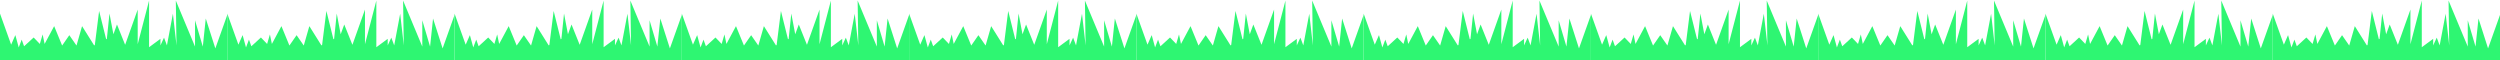 <?xml version="1.0" encoding="UTF-8"?> <svg xmlns="http://www.w3.org/2000/svg" width="1160" height="28" viewBox="0 0 1160 28" fill="none"> <path d="M99.918 22.46L95.478 8.593L94.097 21.617L90.491 9.416V21.617L81.58 0.262L81.896 21.068L80.23 6.368L77.456 21.068L76.107 17.472L74.44 21.079V18.021L69.168 21.912V0.273L63.895 20.52V4.438L58.063 20.794L54.278 11.367L52.622 15.912L50.797 6.284L49.574 18.052L49.258 18.221L45.989 5.081C45.989 5.081 44.723 15.247 43.996 20.9L43.679 21.058L38.08 12.126L35.496 21.132L32.164 16.323L28.831 21.132L25.13 12.126L20.701 20.393L19.783 15.975L18.486 20.393L15.618 17.399L11.178 21.469L10.06 18.39L8.689 22.017L7.118 16.291L5.167 20.731L0 6.305V27.87H105.455V6.938L99.918 22.46Z" fill="#2EF672"></path> <path d="M205.373 22.46L200.933 8.593L199.552 21.617L195.945 9.416V21.617L187.034 0.262L187.351 21.068L185.684 6.368L182.911 21.068L181.561 17.472L179.895 21.079V18.021L174.622 21.912V0.273L169.349 20.52V4.438L163.518 20.794L159.732 11.367L158.076 15.912L156.252 6.284L155.029 18.052L154.712 18.221L151.443 5.081C151.443 5.081 150.178 15.247 149.45 20.9L149.134 21.058L143.534 12.126L140.951 21.132L137.618 16.323L134.286 21.132L130.584 12.126L126.155 20.393L125.238 15.975L123.941 20.393L121.072 17.399L116.633 21.469L115.515 18.39L114.144 22.017L112.573 16.291L110.622 20.731L105.455 6.305V27.87H210.909V6.938L205.373 22.46Z" fill="#2EF672"></path> <path d="M310.827 22.46L306.388 8.593L305.006 21.617L301.4 9.416V21.617L292.489 0.262L292.805 21.068L291.139 6.368L288.365 21.068L287.016 17.472L285.349 21.079V18.021L280.077 21.912V0.273L274.804 20.52V4.438L268.972 20.794L265.187 11.367L263.531 15.912L261.707 6.284L260.483 18.052L260.167 18.221L256.898 5.081C256.898 5.081 255.632 15.247 254.905 20.9L254.588 21.058L248.989 12.126L246.405 21.132L243.073 16.323L239.74 21.132L236.039 12.126L231.61 20.393L230.692 15.975L229.395 20.393L226.527 17.399L222.087 21.469L220.969 18.39L219.599 22.017L218.027 16.291L216.076 20.731L210.909 6.305V27.87H316.364V6.938L310.827 22.46Z" fill="#2EF672"></path> <path d="M416.282 22.46L411.842 8.593L410.461 21.617L406.854 9.416V21.617L397.943 0.262L398.26 21.068L396.593 6.368L393.82 21.068L392.47 17.472L390.804 21.079V18.021L385.531 21.912V0.273L380.259 20.52V4.438L374.427 20.794L370.641 11.367L368.985 15.912L367.161 6.284L365.938 18.052L365.621 18.221L362.352 5.081C362.352 5.081 361.087 15.247 360.359 20.9L360.043 21.058L354.443 12.126L351.86 21.132L348.527 16.323L345.195 21.132L341.493 12.126L337.064 20.393L336.147 15.975L334.85 20.393L331.981 17.399L327.542 21.469L326.424 18.39L325.053 22.017L323.482 16.291L321.531 20.731L316.364 6.305V27.87H421.818V6.938L416.282 22.46Z" fill="#2EF672"></path> <path d="M521.736 22.46L517.297 8.593L515.915 21.617L512.309 9.416V21.617L503.398 0.262L503.714 21.068L502.048 6.368L499.275 21.068L497.925 17.472L496.259 21.079V18.021L490.986 21.912V0.273L485.713 20.52V4.438L479.881 20.794L476.096 11.367L474.44 15.912L472.616 6.284L471.392 18.052L471.076 18.221L467.807 5.081C467.807 5.081 466.541 15.247 465.814 20.9L465.497 21.058L459.898 12.126L457.314 21.132L453.982 16.323L450.649 21.132L446.948 12.126L442.519 20.393L441.601 15.975L440.304 20.393L437.436 17.399L432.996 21.469L431.879 18.39L430.508 22.017L428.936 16.291L426.985 20.731L421.818 6.305V27.87H527.273V6.938L521.736 22.46Z" fill="#2EF672"></path> <path d="M627.191 22.46L622.751 8.593L621.37 21.617L617.763 9.416V21.617L608.852 0.262L609.169 21.068L607.503 6.368L604.729 21.068L603.379 17.472L601.713 21.079V18.021L596.44 21.912V0.273L591.168 20.52V4.438L585.336 20.794L581.55 11.367L579.895 15.912L578.07 6.284L576.847 18.052L576.531 18.221L573.261 5.081C573.261 5.081 571.996 15.247 571.268 20.9L570.952 21.058L565.352 12.126L562.769 21.132L559.436 16.323L556.104 21.132L552.403 12.126L547.973 20.393L547.056 15.975L545.759 20.393L542.891 17.399L538.451 21.469L537.333 18.39L535.962 22.017L534.391 16.291L532.44 20.731L527.273 6.305V27.87H632.727V6.938L627.191 22.46Z" fill="#2EF672"></path> <path d="M732.645 22.46L728.206 8.593L726.824 21.617L723.218 9.416V21.617L714.307 0.262L714.623 21.068L712.957 6.368L710.184 21.068L708.834 17.472L707.168 21.079V18.021L701.895 21.912V0.273L696.622 20.52V4.438L690.791 20.794L687.005 11.367L685.349 15.912L683.525 6.284L682.301 18.052L681.985 18.221L678.716 5.081C678.716 5.081 677.451 15.247 676.723 20.9L676.407 21.058L670.807 12.126L668.223 21.132L664.891 16.323L661.559 21.132L657.857 12.126L653.428 20.393L652.511 15.975L651.213 20.393L648.345 17.399L643.905 21.469L642.788 18.39L641.417 22.017L639.845 16.291L637.895 20.731L632.727 6.305V27.87H738.182V6.938L732.645 22.46Z" fill="#2EF672"></path> <path d="M838.1 22.46L833.66 8.593L832.279 21.617L828.672 9.416V21.617L819.761 0.262L820.078 21.068L818.412 6.368L815.638 21.068L814.288 17.472L812.622 21.079V18.021L807.349 21.912V0.273L802.077 20.52V4.438L796.245 20.794L792.459 11.367L790.804 15.912L788.979 6.284L787.756 18.052L787.44 18.221L784.171 5.081C784.171 5.081 782.905 15.247 782.177 20.9L781.861 21.058L776.261 12.126L773.678 21.132L770.345 16.323L767.013 21.132L763.312 12.126L758.883 20.393L757.965 15.975L756.668 20.393L753.8 17.399L749.36 21.469L748.242 18.39L746.871 22.017L745.3 16.291L743.349 20.731L738.182 6.305V27.87H843.636V6.938L838.1 22.46Z" fill="#2EF672"></path> <path d="M943.555 22.46L939.115 8.593L937.733 21.617L934.127 9.416V21.617L925.216 0.262L925.532 21.068L923.866 6.368L921.093 21.068L919.743 17.472L918.077 21.079V18.021L912.804 21.912V0.273L907.531 20.52V4.438L901.7 20.794L897.914 11.367L896.258 15.912L894.434 6.284L893.211 18.052L892.894 18.221L889.625 5.081C889.625 5.081 888.36 15.247 887.632 20.9L887.316 21.058L881.716 12.126L879.132 21.132L875.8 16.323L872.468 21.132L868.766 12.126L864.337 20.393L863.42 15.975L862.123 20.393L859.254 17.399L854.815 21.469L853.697 18.39L852.326 22.017L850.755 16.291L848.804 20.731L843.636 6.305V27.87H949.091V6.938L943.555 22.46Z" fill="#2EF672"></path> <path d="M1049.01 22.46L1044.57 8.593L1043.19 21.617L1039.58 9.416V21.617L1030.67 0.262L1030.99 21.068L1029.32 6.368L1026.55 21.068L1025.2 17.472L1023.53 21.079V18.021L1018.26 21.912V0.273L1012.99 20.52V4.438L1007.15 20.794L1003.37 11.367L1001.71 15.912L999.888 6.284L998.665 18.052L998.349 18.221L995.08 5.081C995.08 5.081 993.814 15.247 993.087 20.9L992.77 21.058L987.171 12.126L984.587 21.132L981.255 16.323L977.922 21.132L974.221 12.126L969.792 20.393L968.874 15.975L967.577 20.393L964.709 17.399L960.269 21.469L959.151 18.39L957.78 22.017L956.209 16.291L954.258 20.731L949.091 6.305V27.87H1054.55V6.938L1049.01 22.46Z" fill="#2EF672"></path> <path d="M1154.46 22.46L1150.02 8.593L1148.64 21.617L1145.04 9.416V21.617L1136.13 0.262L1136.44 21.068L1134.78 6.368L1132 21.068L1130.65 17.472L1128.99 21.079V18.021L1123.71 21.912V0.273L1118.44 20.52V4.438L1112.61 20.794L1108.82 11.367L1107.17 15.912L1105.34 6.284L1104.12 18.052L1103.8 18.221L1100.53 5.081C1100.53 5.081 1099.27 15.247 1098.54 20.9L1098.22 21.058L1092.63 12.126L1090.04 21.132L1086.71 16.323L1083.38 21.132L1079.68 12.126L1075.25 20.393L1074.33 15.975L1073.03 20.393L1070.16 17.399L1065.72 21.469L1064.61 18.39L1063.23 22.017L1061.66 16.291L1059.71 20.731L1054.55 6.305V27.87H1160V6.938L1154.46 22.46Z" fill="#2EF672"></path> </svg> 